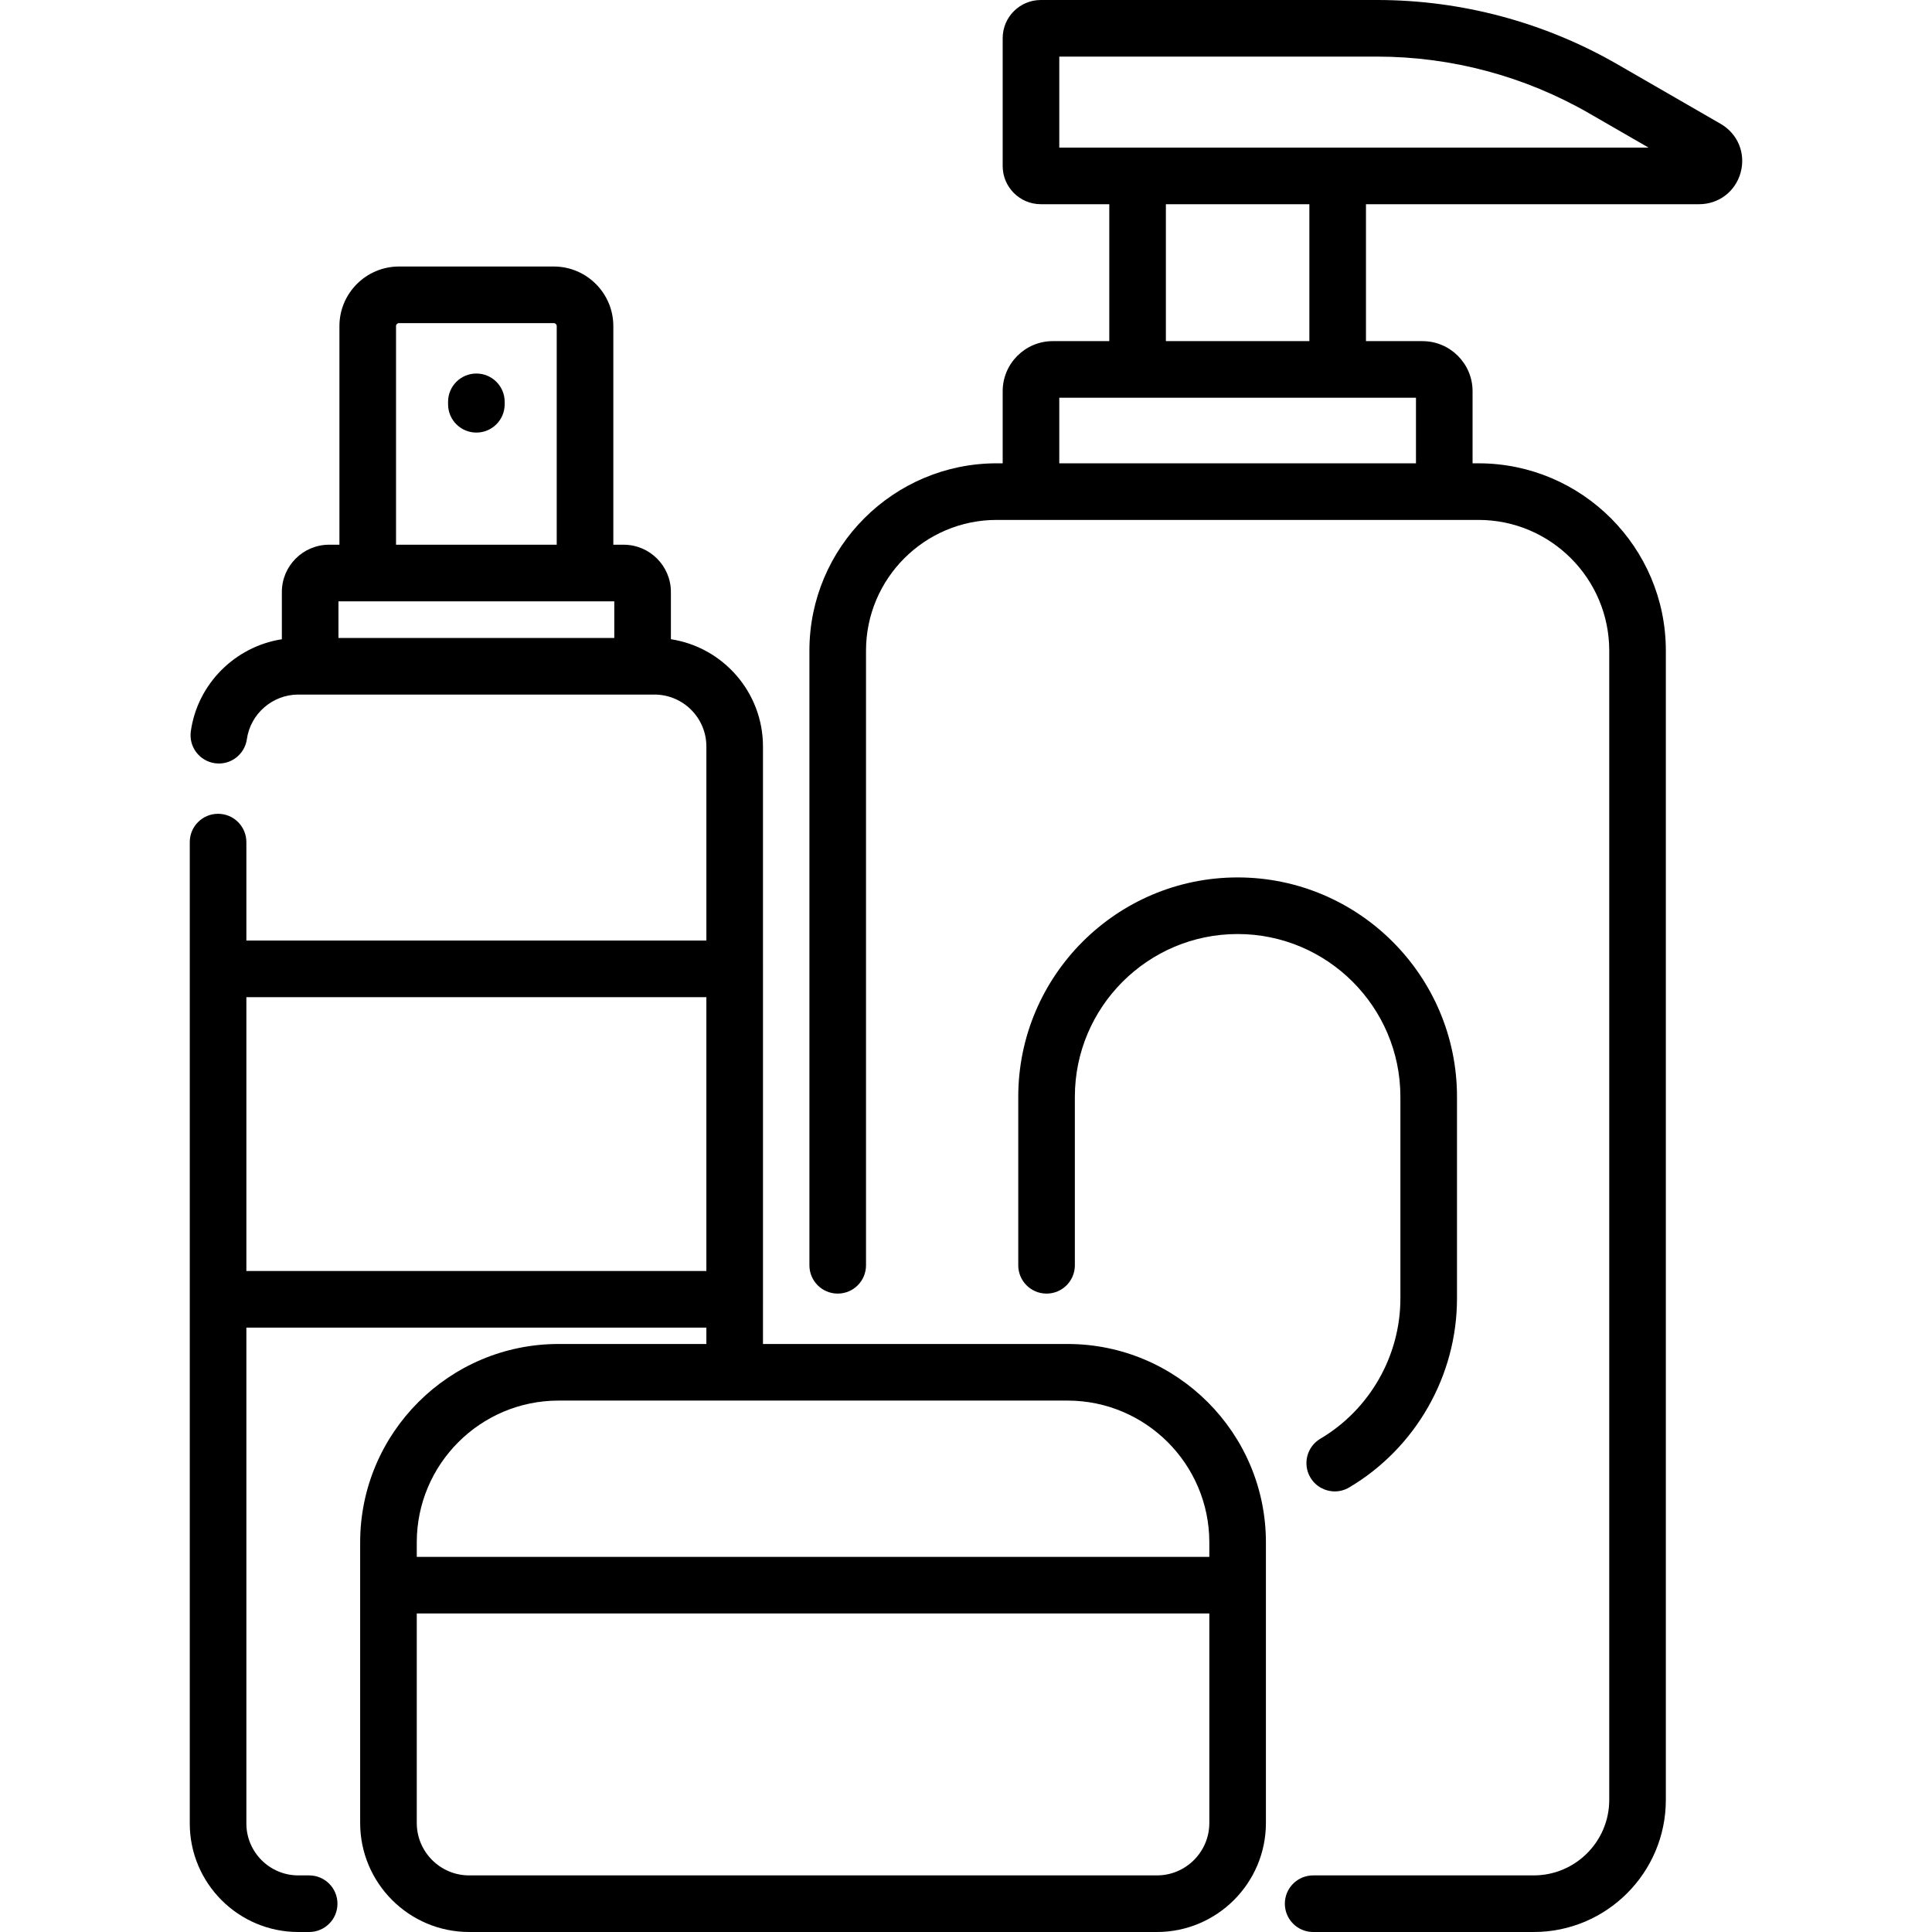 <?xml version="1.0" encoding="iso-8859-1"?>
<!-- Generator: Adobe Illustrator 19.0.0, SVG Export Plug-In . SVG Version: 6.00 Build 0)  -->
<svg version="1.1" id="Capa_1" xmlns="http://www.w3.org/2000/svg" xmlns:xlink="http://www.w3.org/1999/xlink" x="0px" y="0px"
	 viewBox="0 0 512 512" style="enable-background:new 0 0 512 512;" xml:space="preserve">
<g>
	<g>
		<path d="M126.245,98.987c-4.142,0-7.5,3.357-7.5,7.5v0.651c0,4.143,3.358,7.5,7.5,7.5c4.142,0,7.5-3.357,7.5-7.5v-0.651
			C133.745,102.345,130.387,98.987,126.245,98.987z"/>
	</g>
</g>
<g>
	<g>
		<path d="M455.987,32.82l-27.316-15.759C409.324,5.899,387.292,0,364.956,0h-89.128c-5.574,0-10.108,4.534-10.108,10.107v33.901
			c0,5.574,4.534,10.108,10.108,10.108h18.143v36.286h-14.977c-7.319,0-13.274,5.955-13.274,13.274v19.105h-1.574
			c-27.374,0-49.644,22.27-49.644,49.644v162.891c0,4.143,3.358,7.5,7.5,7.5c4.142,0,7.5-3.357,7.5-7.5V172.427
			c0-19.103,15.541-34.644,34.644-34.644h9.074h109.527h9.074c19.103,0,34.644,15.541,34.644,34.644v304.566
			c0,11.032-8.975,20.007-20.007,20.007h-58.459c-4.142,0-7.5,3.357-7.5,7.5s3.358,7.5,7.5,7.5h58.459
			c19.303,0,35.007-15.704,35.007-35.007V172.427c0-27.374-22.27-49.644-49.644-49.644h-1.574v-19.105
			c0-7.319-5.955-13.274-13.274-13.274h-14.977V54.117h88.288c5.238,0,9.668-3.399,11.023-8.459
			C462.662,40.598,460.525,35.439,455.987,32.82z M375.247,105.403v17.38H280.72v-17.38h20.751h53.025H375.247z M308.971,90.403
			V54.117h38.025v36.286H308.971z M354.496,39.117h-53.025H280.72V15h84.236c19.708,0,39.148,5.206,56.218,15.054l15.71,9.063
			H354.496z"/>
	</g>
</g>
<g>
	<g>
		<path d="M327.983,232.527c-32.055,0-58.134,26.079-58.134,58.135v44.655c0,4.143,3.358,7.5,7.5,7.5c4.142,0,7.5-3.357,7.5-7.5
			v-44.655c0-23.784,19.35-43.135,43.134-43.135c23.785,0,43.135,19.351,43.135,43.135v53.459c0,15.184-8.13,29.422-21.217,37.16
			c-3.565,2.108-4.747,6.708-2.639,10.273c1.4,2.367,3.898,3.684,6.463,3.684c1.297,0,2.612-0.337,3.81-1.045
			c17.63-10.425,28.583-29.611,28.583-50.072v-53.459C386.118,258.606,360.039,232.527,327.983,232.527z"/>
	</g>
</g>
<g>
	<g>
		<path d="M282.909,356.17h-80.712v-11.789c0-0.016,0.002-0.032,0.002-0.048v-87.572c0-0.016-0.002-0.032-0.002-0.048V197.83
			c0-14.377-10.604-26.324-24.402-28.43v-12.522c0-6.905-5.617-12.522-12.522-12.522h-2.735V86.417
			c0-8.706-7.083-15.789-15.79-15.789h-41.006c-8.706,0-15.789,7.083-15.789,15.789v57.938h-2.735
			c-6.905,0-12.522,5.617-12.522,12.522v12.533c-12.314,1.905-22.338,11.746-24.125,24.378c-0.58,4.102,2.274,7.896,6.376,8.477
			c4.104,0.588,7.896-2.274,8.477-6.375c0.953-6.739,6.81-11.82,13.624-11.82h3.13c0.007,0,0.013,0.001,0.019,0.001h88.099
			c0.007,0,0.013-0.001,0.019-0.001h3.123c7.587,0,13.76,6.173,13.76,13.76v51.431H65.29v-26.097c0-4.143-3.358-7.5-7.5-7.5
			c-4.142,0-7.5,3.357-7.5,7.5v33.597v87.572V483.24c0,15.858,12.901,28.76,28.76,28.76h2.881c4.142,0,7.5-3.357,7.5-7.5
			s-3.358-7.5-7.5-7.5H79.05c-7.587,0-13.76-6.173-13.76-13.76V351.833h121.906v4.337h-39.175c-28.99,0-52.574,23.585-52.574,52.574
			v11.344v63.023c0,15.93,12.959,28.889,28.888,28.889h182.259c15.929,0,28.888-12.959,28.888-28.889v-63.023v-11.344
			C335.483,379.755,311.899,356.17,282.909,356.17z M104.952,86.417c0-0.436,0.354-0.789,0.789-0.789h41.006
			c0.436,0,0.79,0.354,0.79,0.789v57.938h-42.585V86.417z M162.794,169.07H89.695v-9.715h7.757h57.585h7.757V169.07z M65.29,336.833
			v-72.572h121.906v72.572H65.29z M110.448,408.744c0-20.719,16.856-37.574,37.574-37.574h134.887
			c20.719,0,37.574,16.855,37.574,37.574v3.844H110.448V408.744z M320.484,483.111C320.483,490.77,314.253,497,306.595,497H124.336
			c-7.658,0-13.888-6.23-13.888-13.889v-55.523h210.036V483.111z"/>
	</g>
</g>
<g>
</g>
<g>
</g>
<g>
</g>
<g>
</g>
<g>
</g>
<g>
</g>
<g>
</g>
<g>
</g>
<g>
</g>
<g>
</g>
<g>
</g>
<g>
</g>
<g>
</g>
<g>
</g>
<g>
</g>
</svg>
